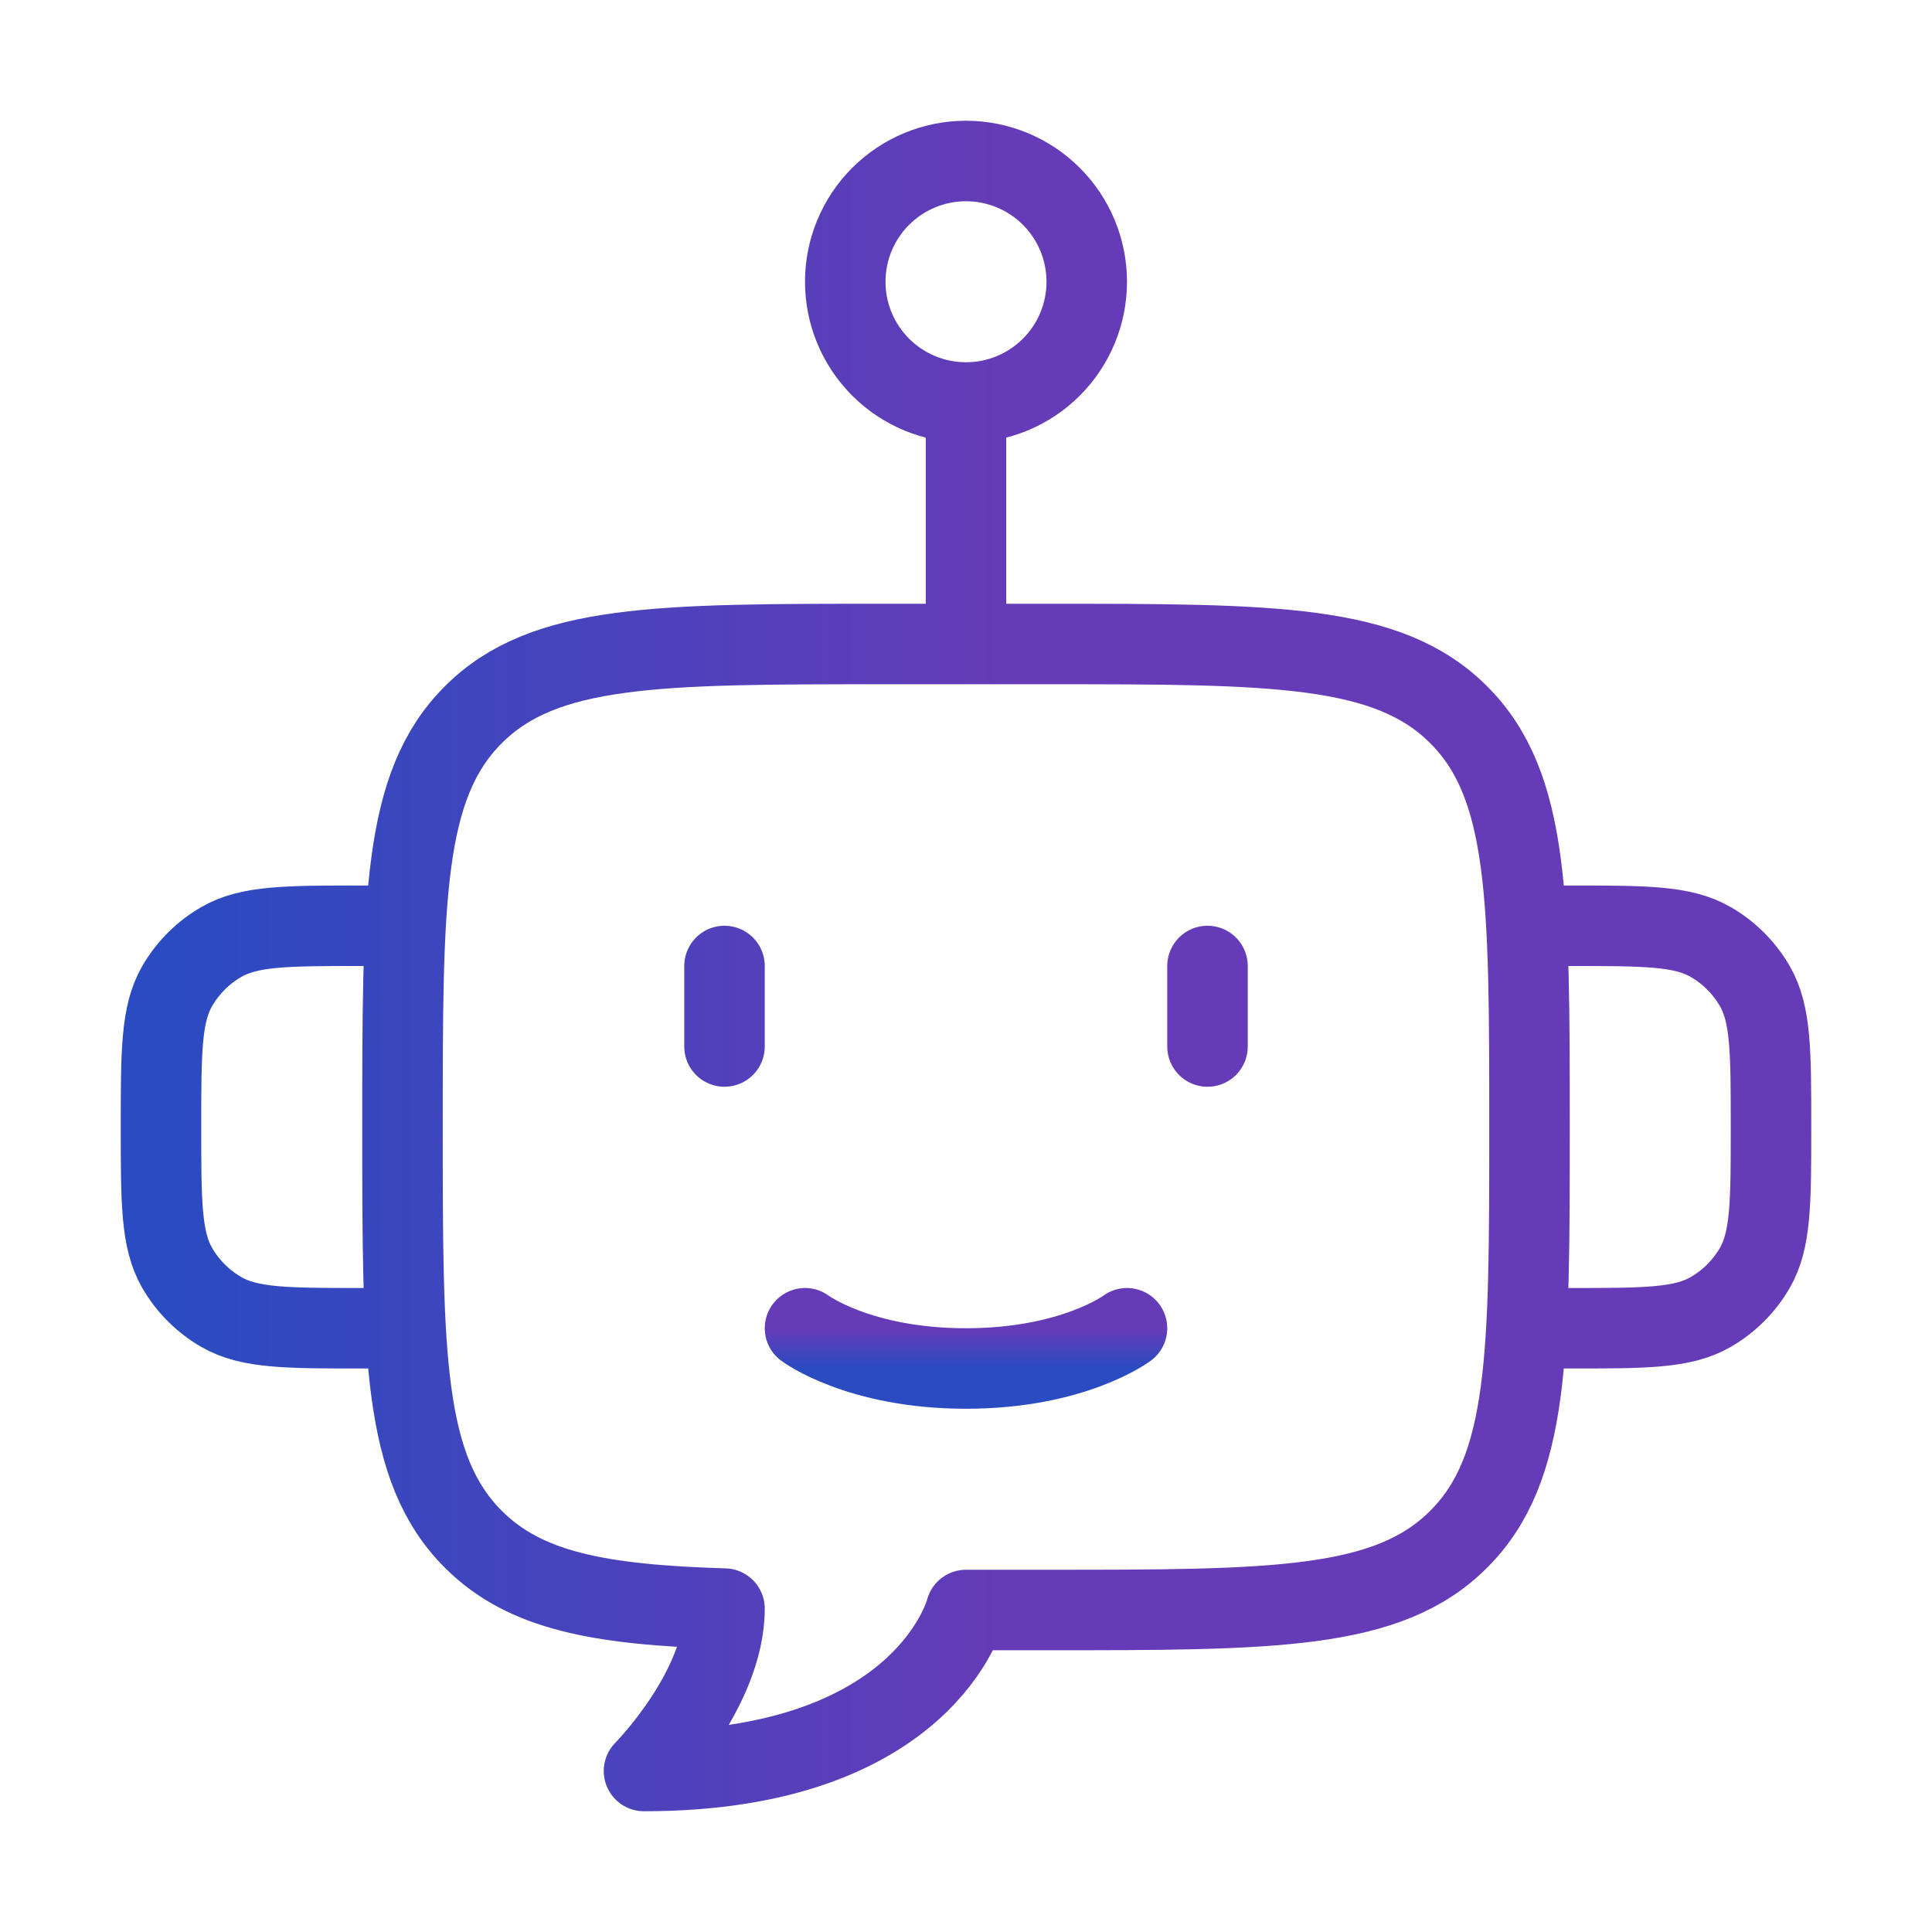 <svg width="36" height="36" viewBox="0 0 36 36" fill="none" xmlns="http://www.w3.org/2000/svg">
<path d="M28.5 17.25H29.25C30.652 17.25 31.353 17.25 31.875 17.552C32.217 17.749 32.501 18.033 32.699 18.375C33 18.897 33 19.598 33 21C33 22.402 33 23.103 32.699 23.625C32.501 23.967 32.217 24.251 31.875 24.448C31.353 24.75 30.652 24.75 29.25 24.75H28.5M7.5 17.25H6.75C5.348 17.25 4.647 17.25 4.125 17.552C3.783 17.749 3.499 18.033 3.301 18.375C3 18.897 3 19.598 3 21C3 22.402 3 23.103 3.301 23.625C3.499 23.967 3.783 24.251 4.125 24.448C4.647 24.75 5.348 24.75 6.75 24.75H7.5M18 7.5C18.597 7.5 19.169 7.263 19.591 6.841C20.013 6.419 20.25 5.847 20.25 5.25C20.25 4.653 20.013 4.081 19.591 3.659C19.169 3.237 18.597 3 18 3C17.403 3 16.831 3.237 16.409 3.659C15.987 4.081 15.75 4.653 15.75 5.25C15.75 5.847 15.987 6.419 16.409 6.841C16.831 7.263 17.403 7.5 18 7.5ZM18 7.5V12M13.5 18V19.5M22.5 18V19.5M16.5 12H19.5C23.742 12 25.864 12 27.181 13.319C28.5 14.636 28.5 16.758 28.5 21C28.5 25.242 28.5 27.364 27.181 28.681C25.864 30 23.742 30 19.5 30H18C18 30 17.25 33 12 33C12 33 13.5 31.486 13.5 29.974C11.171 29.904 9.78 29.645 8.819 28.681C7.5 27.364 7.5 25.242 7.5 21C7.5 16.758 7.5 14.636 8.819 13.319C10.136 12 12.258 12 16.5 12Z" stroke="url(#paint0_linear_274_158)" stroke-width="1.5" stroke-linecap="round" stroke-linejoin="round"/>
<path d="M15 24.75C15 24.75 16 25.5 18 25.5C20 25.5 21 24.75 21 24.75" stroke="url(#paint1_linear_274_158)" stroke-width="1.5" stroke-linecap="round" stroke-linejoin="round"/>
<defs>
<linearGradient id="paint0_linear_274_158" x1="3" y1="18" x2="33" y2="18" gradientUnits="userSpaceOnUse">
<stop stop-color="#2A4BC1"/>
<stop offset="0.53" stop-color="#663BB7"/>
</linearGradient>
<linearGradient id="paint1_linear_274_158" x1="18" y1="24.75" x2="18" y2="25.5" gradientUnits="userSpaceOnUse">
<stop stop-color="#663BB7"/>
<stop offset="1" stop-color="#2A4BC1"/>
</linearGradient>
</defs>
</svg>
